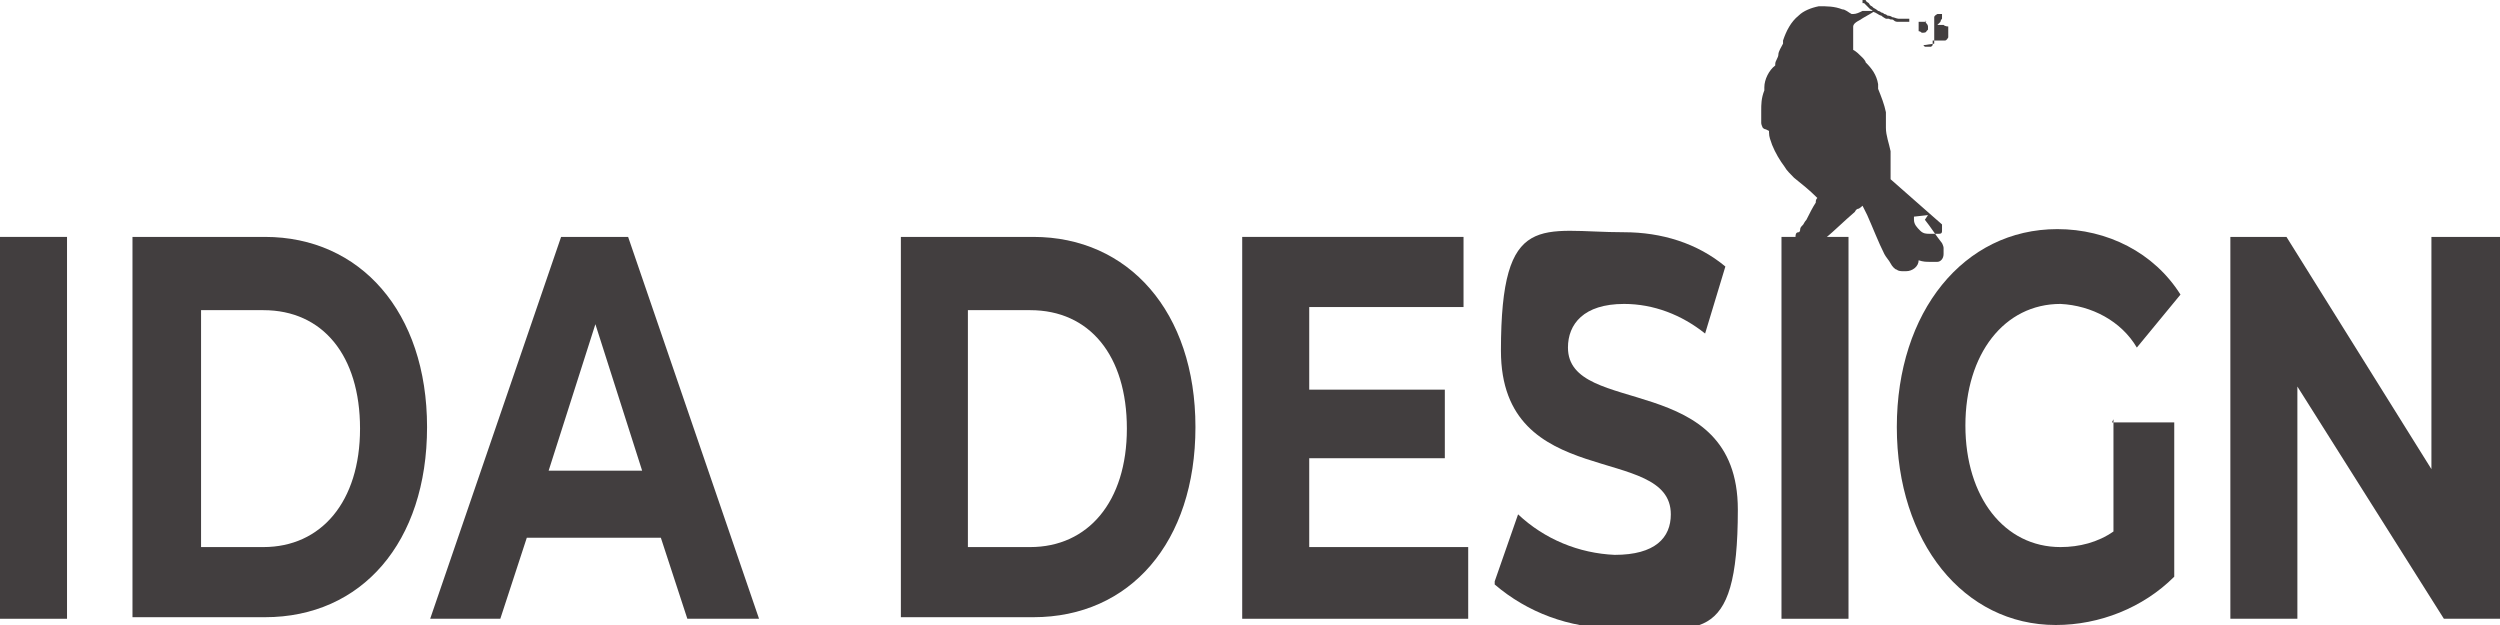 <?xml version="1.0" encoding="UTF-8"?>
<svg id="_レイヤー_1" data-name="レイヤー 1" xmlns="http://www.w3.org/2000/svg" version="1.1" viewBox="0 0 160.4 40.1">
  <defs>
    <style>
      .cls-1 {
        fill: none;
      }

      .cls-1, .cls-2, .cls-3 {
        stroke-width: 0px;
      }

      .cls-2, .cls-3 {
        fill: #423e3f;
      }

      .cls-3 {
        fill-rule: evenodd;
      }
    </style>
  </defs>
  <g id="_グループ_11" data-name="グループ 11">
    <g id="_グループ_6" data-name="グループ 6">
      <rect id="_長方形_1" data-name="長方形 1" class="cls-2" y="15.2" width="4.3" height="24.5"/>
      <g id="_グループ_2" data-name="グループ 2">
        <g id="_グループ_4" data-name="グループ 4">
          <path id="_パス_38" data-name="パス 38" class="cls-2" d="M8.5,15.2h8.5c6.1,0,10.4,4.8,10.4,12.2s-4.2,12.2-10.4,12.2h-8.5V15.2ZM16.9,35.1c3.7,0,6.2-2.9,6.2-7.6s-2.4-7.6-6.2-7.6h-4v15.2h4Z"/>
          <path id="_パス_39" data-name="パス 39" class="cls-2" d="M42.5,34.5h-8.7l-1.7,5.2h-4.5l8.4-24.5h4.3l8.4,24.5h-4.6l-1.7-5.2ZM41.2,30.2l-3-9.4-3,9.4h6Z"/>
          <path id="_パス_40" data-name="パス 40" class="cls-2" d="M57.8,15.2h8.5c6.1,0,10.4,4.8,10.4,12.2s-4.2,12.2-10.4,12.2h-8.5V15.2ZM66.1,35.1c3.7,0,6.2-2.9,6.2-7.6s-2.4-7.6-6.2-7.6h-4v15.2h4Z"/>
          <path id="_パス_41" data-name="パス 41" class="cls-2" d="M94.2,35.2v4.5h-14.5V15.2h14.2v4.5h-9.9v5.3h8.7v4.4h-8.7v5.7h10.2Z"/>
          <path id="_パス_42" data-name="パス 42" class="cls-2" d="M95.9,37.3l1.5-4.3c1.7,1.6,3.9,2.5,6.2,2.6,2.6,0,3.6-1.1,3.6-2.6,0-4.6-10.9-1.4-10.9-10.5s2.6-7.6,7.9-7.6c2.4,0,4.7.7,6.5,2.2l-1.3,4.3c-1.5-1.2-3.3-1.9-5.2-1.9-2.6,0-3.6,1.3-3.6,2.8,0,4.5,10.9,1.4,10.9,10.4s-2.6,7.6-8,7.6c-2.8,0-5.5-1-7.6-2.8"/>
          <rect id="_長方形_2" data-name="長方形 2" class="cls-2" x="114.3" y="15.2" width="4.3" height="24.5"/>
          <path id="_パス_43" data-name="パス 43" class="cls-2" d="M135.5,27.1h4v9.9c-2,2-4.8,3.1-7.6,3.1-5.9,0-10.2-5.3-10.2-12.7s4.3-12.7,10.3-12.7c3.2,0,6.2,1.5,7.9,4.2l-2.8,3.4c-1-1.7-2.9-2.7-4.9-2.8-3.6,0-6.1,3.2-6.1,7.8s2.5,7.8,6.1,7.8c1.2,0,2.4-.3,3.4-1v-7.2Z"/>
          <path id="_パス_44" data-name="パス 44" class="cls-2" d="M160.4,15.2v24.5h-3.6l-9.4-14.9v14.9h-4.3V15.2h3.6l9.3,14.9v-14.9h4.3Z"/>
          <path id="_パス_45" data-name="パス 45" class="cls-2" d="M119.7,0s0,0,0,0c0,0,0,0,0,0,0,0,0,0,0,0,0,0,0,0,0,0,0,0,0,.1.2.2h0c0,0,.1.2.2.2,0,0,0,0,0,0,0,0,0,0,0,0,0,0,0,0,.1.1,0,0,.2.1.3.2,0,0,0,0,0,0,0,0,0,0,0,0,0,0,.1,0,.2.1,0,0,0,0,0,0,0,0,.1,0,.2.1,0,0,.1,0,.2.1,0,0,.2,0,.3.1.1,0,.3.1.4.1,0,0,0,0,0,0,0,0,.1,0,.2,0h.5c0,.1,0,.1,0,.1h0c0,0,0,0,0,.1h0s0,0,0,0c0,0,0,0-.2,0-.1,0-.2,0-.3,0,0,0-.1,0-.2,0,0,0,0,0,0,0-.1,0-.2,0-.3-.1s-.2,0-.3-.1h0s0,0-.1,0,0,0-.1,0c0,0-.2-.1-.3-.2,0,0,0,0,0,0-.1,0-.2-.1-.4-.2-.1,0-.2-.2-.3-.2,0,0-.1-.1-.2-.2s-.1-.1-.2-.2h-.1c0-.2,0-.2,0-.2h0c0-.2,0-.2,0-.2,0,0,0,0,0,0"/>
          <path id="_パス_46" data-name="パス 46" class="cls-2" d="M123.4,2.9s0,0,0,0c0,0,0,0,0,0,0,0,0,0,.1.1,0,0,0,0,0,0,0,0,0,0,0,0,0,0,0,0,0,0,0,0,.2,0,.2,0h0s.2,0,.2,0h0s0,0,.1-.1c0,0,0,0,0-.1,0,0,0-.1,0-.2h0s0,0,0,0h0c0,0,.1,0,.2,0,0,0,0,0,.1,0,.2,0,.4,0,.5,0,0,0,.1,0,.2-.2,0,0,0-.1,0-.2v-.2s0,0,0-.1c0,0,0-.1,0-.2,0,0,0,0,0,0,0,0,0,0,0,0,0,0-.2,0-.3-.1,0,0,0,0-.1,0,0,0-.1,0-.2,0,0,0,0,0-.1,0h0,0c0,0,.1-.1.2-.2h0c0,0,0-.1.1-.2,0,0,0,0,0-.1,0,0,0-.1,0-.2,0,0,0,0,0,0,0,0,0,0,0,0,0,0,0,0,0,0,0,0,0,0-.1,0,0,0-.2,0-.2,0,0,0-.2.1-.2.2,0,0,0,.2,0,.2,0,0,0,.2,0,.2,0,0,0,.2,0,.3,0,0,0,0,0,0,0,0,0,0,0,.1h0s0,0,0,0c0,0,0,0,0,0h0c0,0,0,.1,0,.2,0,0,0,0,0,.1,0,0,0,0,0,0,0,0,0,.1,0,.2h0c0,.2,0,.3,0,.4"/>
          <path id="_パス_47" data-name="パス 47" class="cls-2" d="M123.6,1.4s0,0-.1,0c0,0,0,0,0,0-.1,0-.3,0-.4,0,0,0,0,0,0,.1,0,0,0,.1,0,.2,0,0,0,0,0,.1,0,0,0,0,0,.1,0,0,0,.1,0,.1,0,0,0,0,0,0,0,0,0,0,0,0,0,0,.1,0,.2.1,0,0,0,0,0,0,0,0,0,0,.1,0,0,0,0,0,0,0h0c0,0,.2,0,.2-.1,0,0,0,0,.1-.1,0,0,0-.1,0-.2,0,0,0,0,0,0,0,0,0-.1-.1-.2s0-.1-.1-.2h0"/>
          <path id="_パス_48" data-name="パス 48" class="cls-3" d="M123.7,13.8l-.2.3h0c.4.5.7,1,1.1,1.5,0,0,.1.2.1.3,0,.1,0,.3,0,.4,0,.3-.2.5-.4.5-.2,0-.4,0-.5,0-.2,0-.4,0-.7-.1,0,0,0,0,0,0,0,0,0,0,0,0,0,.4-.4.7-.8.7,0,0-.2,0-.2,0-.1,0-.3,0-.4-.1-.1,0-.3-.2-.4-.4-.1-.2-.3-.4-.4-.6-.4-.8-.7-1.6-1.1-2.5l-.3-.6s0,0,0,0c0,0-.2.2-.3.2,0,0-.1,0-.2.2-.7.6-1.3,1.2-1.9,1.7,0,0,.1.2.2.3,0-.1-.2-.2-.3-.3,0,0,0,0,0,.1.1.1.2.3.2.4,0,0,0,.2,0,.3,0,0,0,.1,0,.2,0,0,0,.2-.1.2,0,0,0,0,0,0,0,0,0,0-.1,0h0c0,0,.2-.1.2-.2,0,0,0-.2,0-.3,0,0,0,0,0,0-.1,0-.2-.1-.2-.2,0,0,0,0,0,0,0,0,0,0-.1,0l-.6.6c0,0,0,.1,0,.2,0,0,.1.1,0,.2,0,0,0,0,0,0,.1.1.2.2.4.3h0c0,0-.1,0-.2,0,0,0-.1,0-.2,0,0,0,0,0,0-.1,0,0-.1-.1-.2-.2,0,0-.2-.1-.2-.2,0,0-.2.2-.3.2,0,0,0,0,.1,0,0,0-.1,0-.2,0,0,0-.5-.9-.5-.9h0s0,0,0-.1c0,0,0-.2,0-.2,0,0,0,0,0-.1,0,0,0,0,0-.1,0,0,0-.1.2-.2,0-.1,0-.3.2-.3,0,0,0,0,0,0,0,0,.1,0,.1-.2,0-.1.1-.2.2-.3,0,0,.1-.2.2-.3.2-.4.4-.8.6-1.1,0-.1,0-.2.1-.3h0c-.5-.5-1-.9-1.5-1.3-.2-.2-.5-.5-.6-.7-.3-.4-.6-.9-.8-1.4-.1-.3-.2-.5-.2-.8,0,0,0,0,0-.1,0,0,0,0,0,0,0,0,0,0-.2-.1,0,0-.1,0-.2-.1,0,0-.1-.2-.1-.3,0-.3,0-.5,0-.8,0-.4,0-.8.2-1.3,0,0,0-.1,0-.2,0-.5.3-1.1.7-1.4,0,0,0,0,0-.1,0-.2.2-.4.2-.6,0-.2.2-.5.3-.7,0,0,0-.1,0-.2.2-.6.5-1.2,1-1.6,0,0,0,0,0,0,.3-.3.8-.5,1.3-.6.5,0,1,0,1.5.2.2,0,.4.2.6.3,0,0,0,0,.1,0,.2,0,.4-.1.6-.2.2,0,.5,0,.7,0,.1,0,.2,0,.3,0,0,0,0,0,0,0h0c0,0-.2,0-.2,0-.3.2-.7.4-1,.6,0,0-.2.1-.3.2,0,0-.1.1-.1.2,0,.4,0,.8,0,1.2,0,0,0,.2,0,.3,0,0,0,0,0,0,.2.1.4.3.6.5,0,0,.2.2.2.3,0,0,0,0,0,0,.4.4.7.8.8,1.4,0,0,0,.2,0,.3.2.5.4,1,.5,1.5,0,.2,0,.3,0,.5,0,0,0,0,0,0,0,.2,0,.3,0,.5,0,.5.2,1,.3,1.5,0,0,0,0,0,0,0,0,0,1.3,0,1.4,0,.1,0,.3,0,.4,0,0,0,0,0,0l2.5,2.2.8.7s0,0,0,.1c0,0,0,.2,0,.3,0,.1,0,.2-.2.2,0,0-.1,0-.2,0-.1,0-.3,0-.4,0-.2,0-.4,0-.6-.2-.2-.2-.4-.4-.4-.7,0,0,0-.2,0-.2h0c0,0,0,0,0,0"/>
        </g>
      </g>
    </g>
    <rect id="_長方形_5" data-name="長方形 5" class="cls-1" y="-12.4" width="160" height="83"/>
  </g>
</svg>
